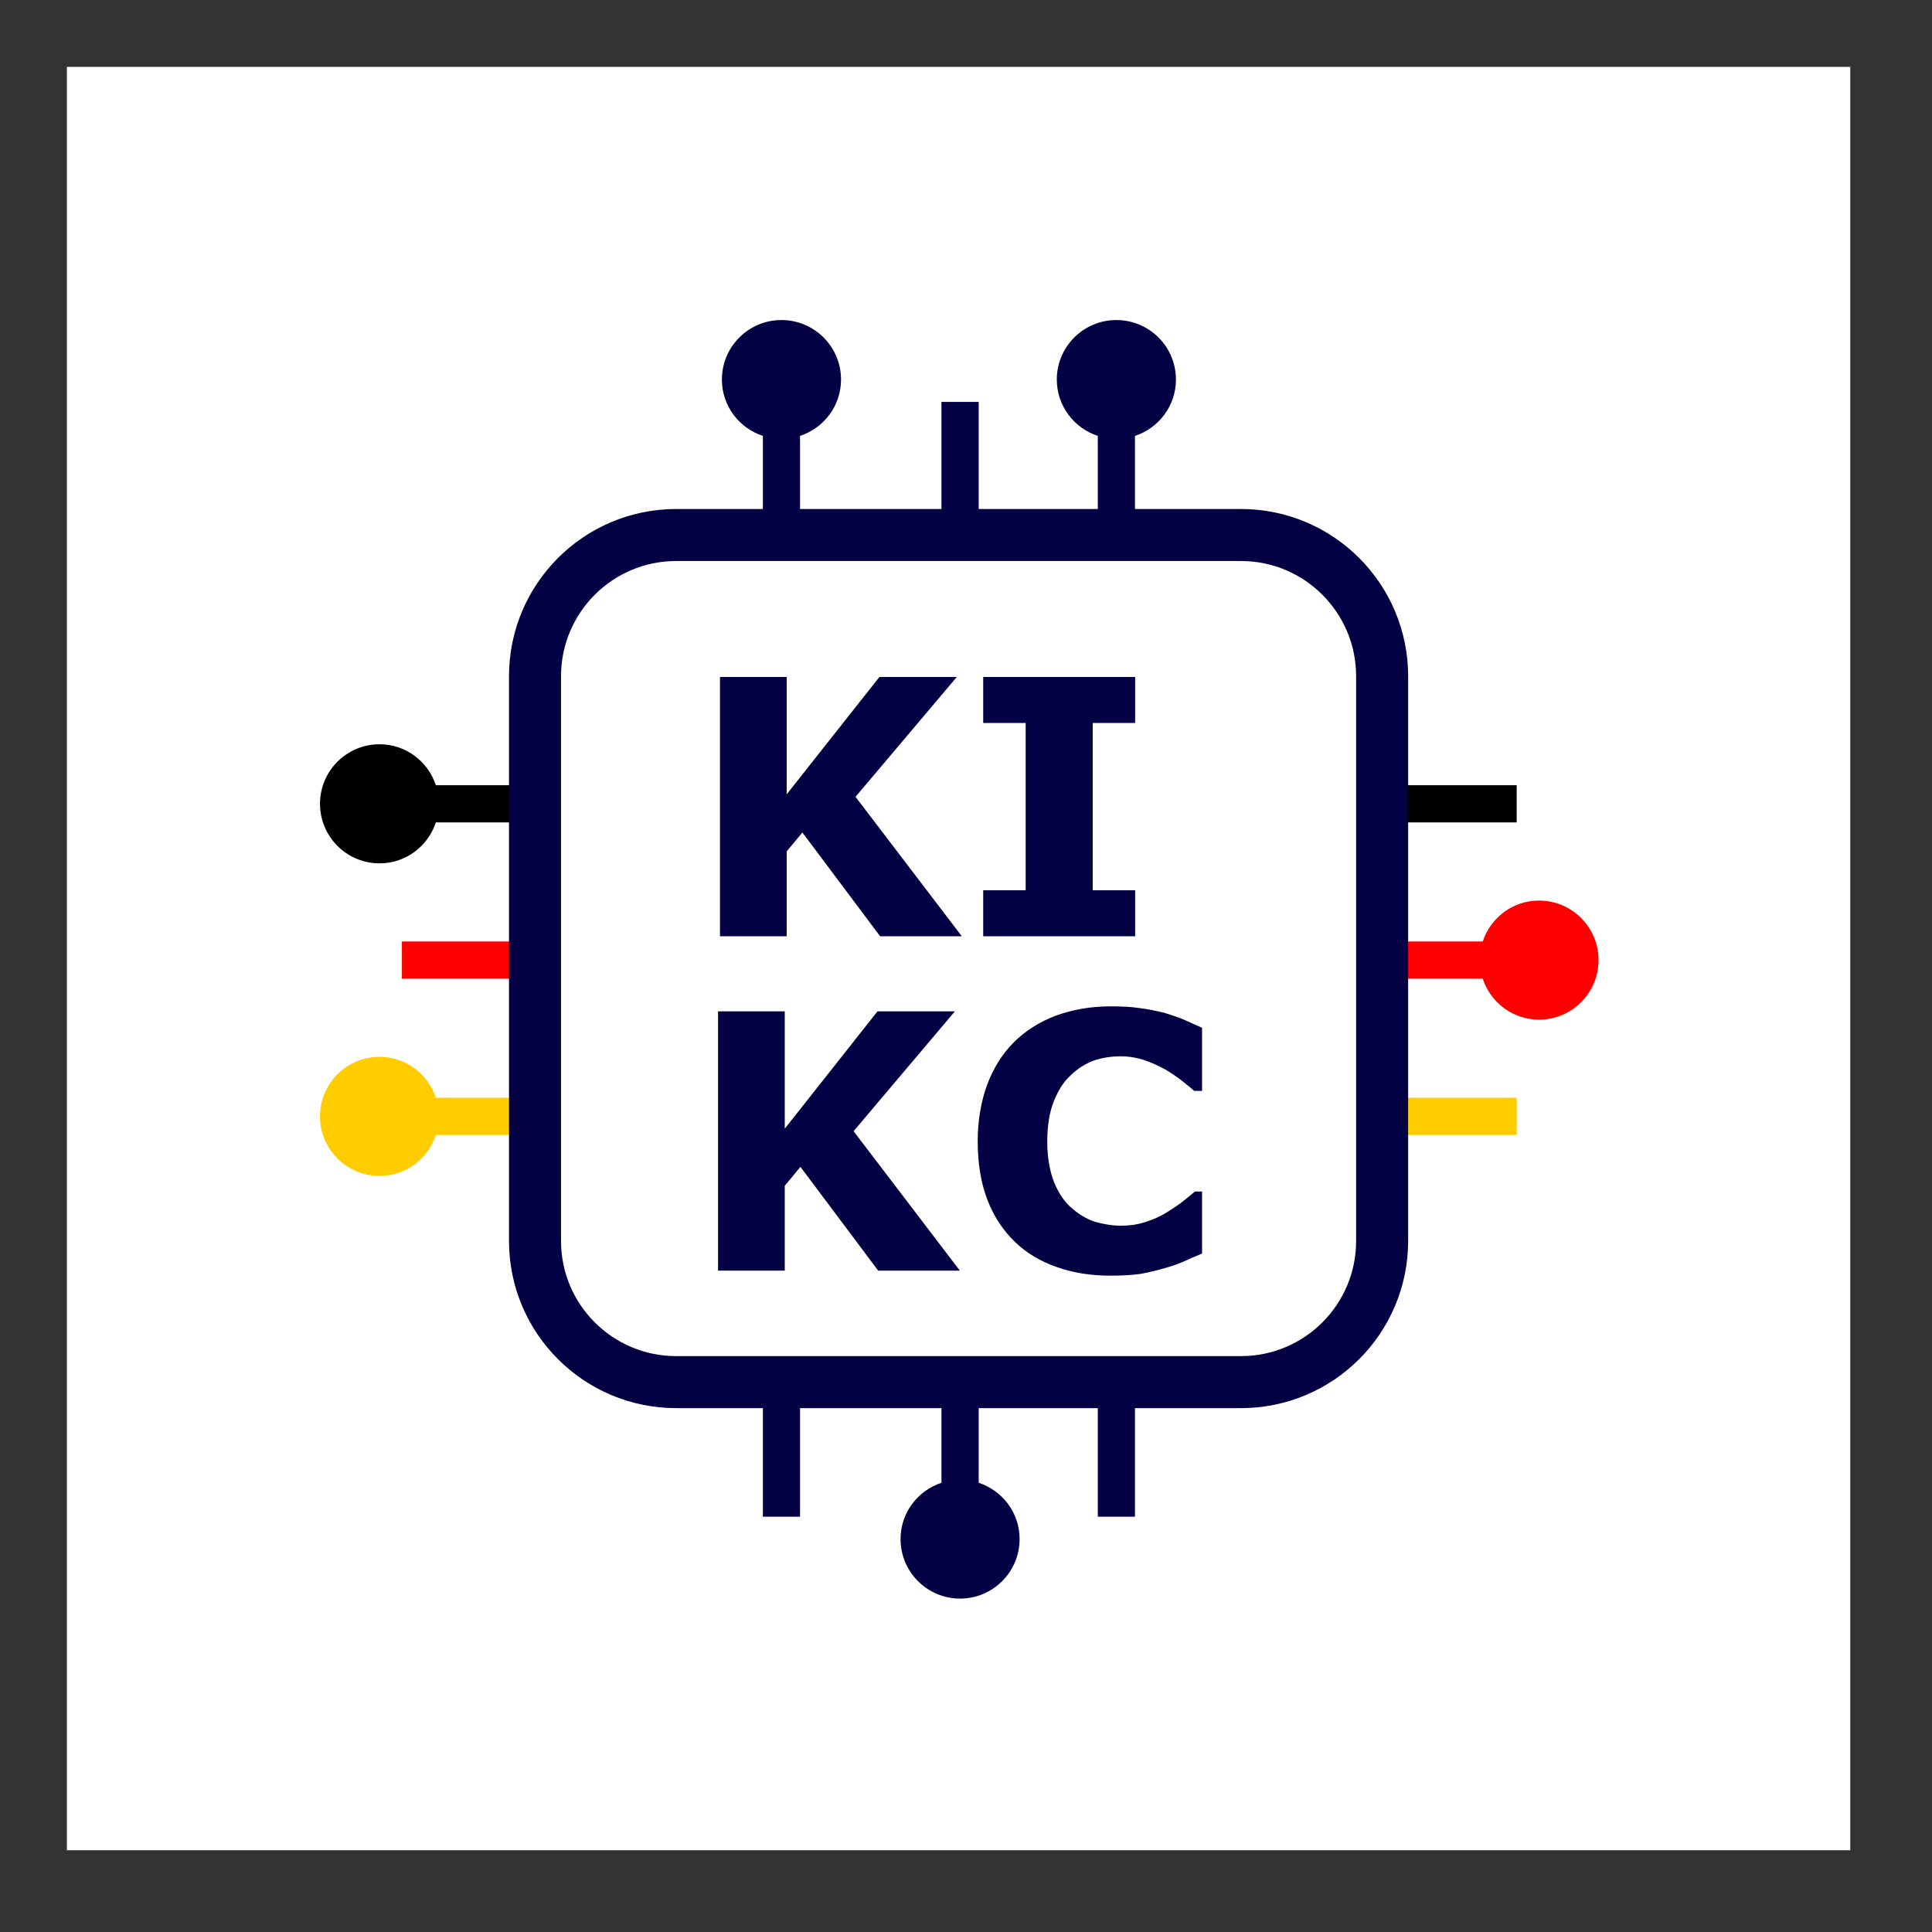 <?xml version="1.0" encoding="UTF-8" standalone="no"?>
<!DOCTYPE svg PUBLIC "-//W3C//DTD SVG 1.1//EN" "http://www.w3.org/Graphics/SVG/1.1/DTD/svg11.dtd">
<svg width="100%" height="100%" viewBox="0 0 65 65" version="1.1" xmlns="http://www.w3.org/2000/svg" xmlns:xlink="http://www.w3.org/1999/xlink" xml:space="preserve" xmlns:serif="http://www.serif.com/" style="fill-rule:evenodd;clip-rule:evenodd;stroke-miterlimit:8;">
    <rect x="0" y="0" width="65" height="65" fill="#333333" stroke="none"/>
    <g id="Ebene-1" serif:id="Ebene 1" transform="matrix(1,0,0,1,-144.595,-338.464)">
        <rect id="rect838" x="146.845" y="340.714" width="60" height="60" style="fill:white;"/>
        <g id="path844" transform="matrix(0.265,0,0,0.265,144.595,338.464)">
            <path d="M48.189,94.49C44.014,94.49 40.626,97.872 40.626,102.047C40.626,106.223 44.014,109.61 48.189,109.61C51.535,109.61 54.341,107.423 55.336,104.411L192.557,104.411L192.557,99.689L55.336,99.689C54.341,96.677 51.535,94.49 48.189,94.49Z" style="fill-rule:nonzero;"/>
        </g>
        <g id="path846" transform="matrix(0.265,0,0,0.265,144.595,338.464)">
            <path d="M195.391,114.333C192.046,114.333 189.239,116.52 188.244,119.531L51.024,119.531L51.024,124.254L188.244,124.254C189.239,127.265 192.046,129.453 195.391,129.453C199.566,129.453 202.948,126.07 202.948,121.895C202.948,117.721 199.566,114.333 195.391,114.333Z" style="fill:rgb(255,0,0);fill-rule:nonzero;"/>
        </g>
        <g id="path848" transform="matrix(0.265,0,0,0.265,144.595,338.464)">
            <path d="M48.189,134.175C44.014,134.175 40.626,137.557 40.626,141.732C40.626,145.908 44.014,149.295 48.189,149.295C51.535,149.295 54.341,147.108 55.336,144.096L192.557,144.096L192.557,139.374L55.336,139.374C54.341,136.362 51.535,134.175 48.189,134.175Z" style="fill:rgb(255,204,0);fill-rule:nonzero;"/>
        </g>
        <g id="path959" transform="matrix(0.265,0,0,0.265,144.595,338.464)">
            <path d="M141.732,40.632C137.557,40.632 134.17,44.013 134.17,48.189C134.17,51.536 136.36,54.347 139.374,55.342L139.374,192.557L144.091,192.557L144.091,55.342C147.105,54.347 149.295,51.536 149.295,48.189C149.295,44.013 145.908,40.632 141.732,40.632Z" style="fill:rgb(3,0,68);fill-rule:nonzero;"/>
        </g>
        <g id="path852" transform="matrix(0.265,0,0,0.265,144.595,338.464)">
            <path d="M119.526,51.024L119.526,188.249C116.516,189.246 114.333,192.047 114.333,195.391C114.333,199.566 117.715,202.954 121.89,202.954C126.065,202.954 129.447,199.566 129.447,195.391C129.447,192.048 127.262,189.247 124.254,188.249L124.254,51.024L119.526,51.024Z" style="fill:rgb(3,0,68);fill-rule:nonzero;"/>
        </g>
        <g id="path854" transform="matrix(0.265,0,0,0.265,144.595,338.464)">
            <path d="M99.213,40.632C95.037,40.632 91.65,44.013 91.65,48.189C91.65,51.536 93.84,54.347 96.854,55.342L96.854,192.557L101.571,192.557L101.571,55.342C104.585,54.347 106.775,51.536 106.775,48.189C106.775,44.013 103.388,40.632 99.213,40.632Z" style="fill:rgb(3,0,68);fill-rule:nonzero;"/>
        </g>
        <path id="path856" d="M162.595,361.214C162.595,358.591 164.722,356.464 167.345,356.464L186.346,356.464C188.968,356.464 191.095,358.591 191.095,361.214L191.095,380.215C191.095,382.837 188.968,384.964 186.346,384.964L167.345,384.964C164.722,384.964 162.595,382.837 162.595,380.215L162.595,361.214Z" style="fill:white;stroke:rgb(3,0,68);stroke-width:1.75px;"/>
        <g id="text872">
            <g transform="matrix(1,0,0,1,167.702,369.964)">
                <g transform="matrix(12,0,0,12,0,0)">
                    <path d="M0.771,-0L0.542,-0L0.324,-0.291L0.28,-0.238L0.28,-0L0.093,-0L0.093,-0.727L0.28,-0.727L0.28,-0.398L0.54,-0.727L0.757,-0.727L0.473,-0.391L0.771,-0Z" style="fill:rgb(3,0,68);fill-rule:nonzero;"/>
                </g>
                <g transform="matrix(12,0,0,12,9.252,0)">
                    <path d="M0.486,-0L0.06,-0L0.06,-0.129L0.179,-0.129L0.179,-0.598L0.06,-0.598L0.06,-0.727L0.486,-0.727L0.486,-0.598L0.367,-0.598L0.367,-0.129L0.486,-0.129L0.486,-0Z" style="fill:rgb(3,0,68);fill-rule:nonzero;"/>
                </g>
            </g>
            <g transform="matrix(1,0,0,1,167.637,381.214)">
                <g transform="matrix(12,0,0,12,0,0)">
                    <path d="M0.771,-0L0.542,-0L0.324,-0.291L0.28,-0.238L0.28,-0L0.093,-0L0.093,-0.727L0.28,-0.727L0.28,-0.398L0.54,-0.727L0.757,-0.727L0.473,-0.391L0.771,-0Z" style="fill:rgb(3,0,68);fill-rule:nonzero;"/>
                </g>
                <g transform="matrix(12,0,0,12,9.252,0)">
                    <path d="M0.421,0.014C0.367,0.014 0.317,0.006 0.272,-0.01C0.226,-0.026 0.187,-0.049 0.154,-0.081C0.121,-0.113 0.095,-0.152 0.077,-0.199C0.059,-0.246 0.05,-0.301 0.05,-0.363C0.05,-0.42 0.059,-0.473 0.076,-0.52C0.093,-0.566 0.118,-0.607 0.151,-0.64C0.183,-0.672 0.222,-0.697 0.269,-0.715C0.316,-0.732 0.367,-0.741 0.422,-0.741C0.452,-0.741 0.48,-0.74 0.505,-0.736C0.529,-0.733 0.552,-0.728 0.573,-0.723C0.595,-0.716 0.614,-0.71 0.632,-0.702C0.65,-0.694 0.665,-0.687 0.679,-0.681L0.679,-0.504L0.657,-0.504C0.648,-0.512 0.637,-0.521 0.623,-0.532C0.609,-0.543 0.593,-0.554 0.576,-0.564C0.558,-0.574 0.538,-0.583 0.518,-0.59C0.497,-0.597 0.474,-0.601 0.451,-0.601C0.424,-0.601 0.399,-0.597 0.375,-0.589C0.352,-0.58 0.33,-0.567 0.31,-0.547C0.29,-0.529 0.275,-0.504 0.263,-0.474C0.251,-0.443 0.245,-0.406 0.245,-0.362C0.245,-0.317 0.252,-0.279 0.264,-0.248C0.277,-0.217 0.293,-0.193 0.313,-0.176C0.333,-0.158 0.355,-0.145 0.379,-0.137C0.404,-0.13 0.428,-0.126 0.452,-0.126C0.474,-0.126 0.497,-0.129 0.519,-0.136C0.542,-0.143 0.562,-0.152 0.581,-0.164C0.597,-0.174 0.612,-0.184 0.625,-0.194C0.639,-0.205 0.65,-0.214 0.659,-0.222L0.679,-0.222L0.679,-0.048C0.66,-0.04 0.643,-0.033 0.626,-0.025C0.61,-0.018 0.592,-0.012 0.574,-0.007C0.55,0 0.528,0.005 0.507,0.009C0.486,0.012 0.458,0.014 0.421,0.014Z" style="fill:rgb(3,0,68);fill-rule:nonzero;"/>
                </g>
            </g>
        </g>
    </g>
</svg>

